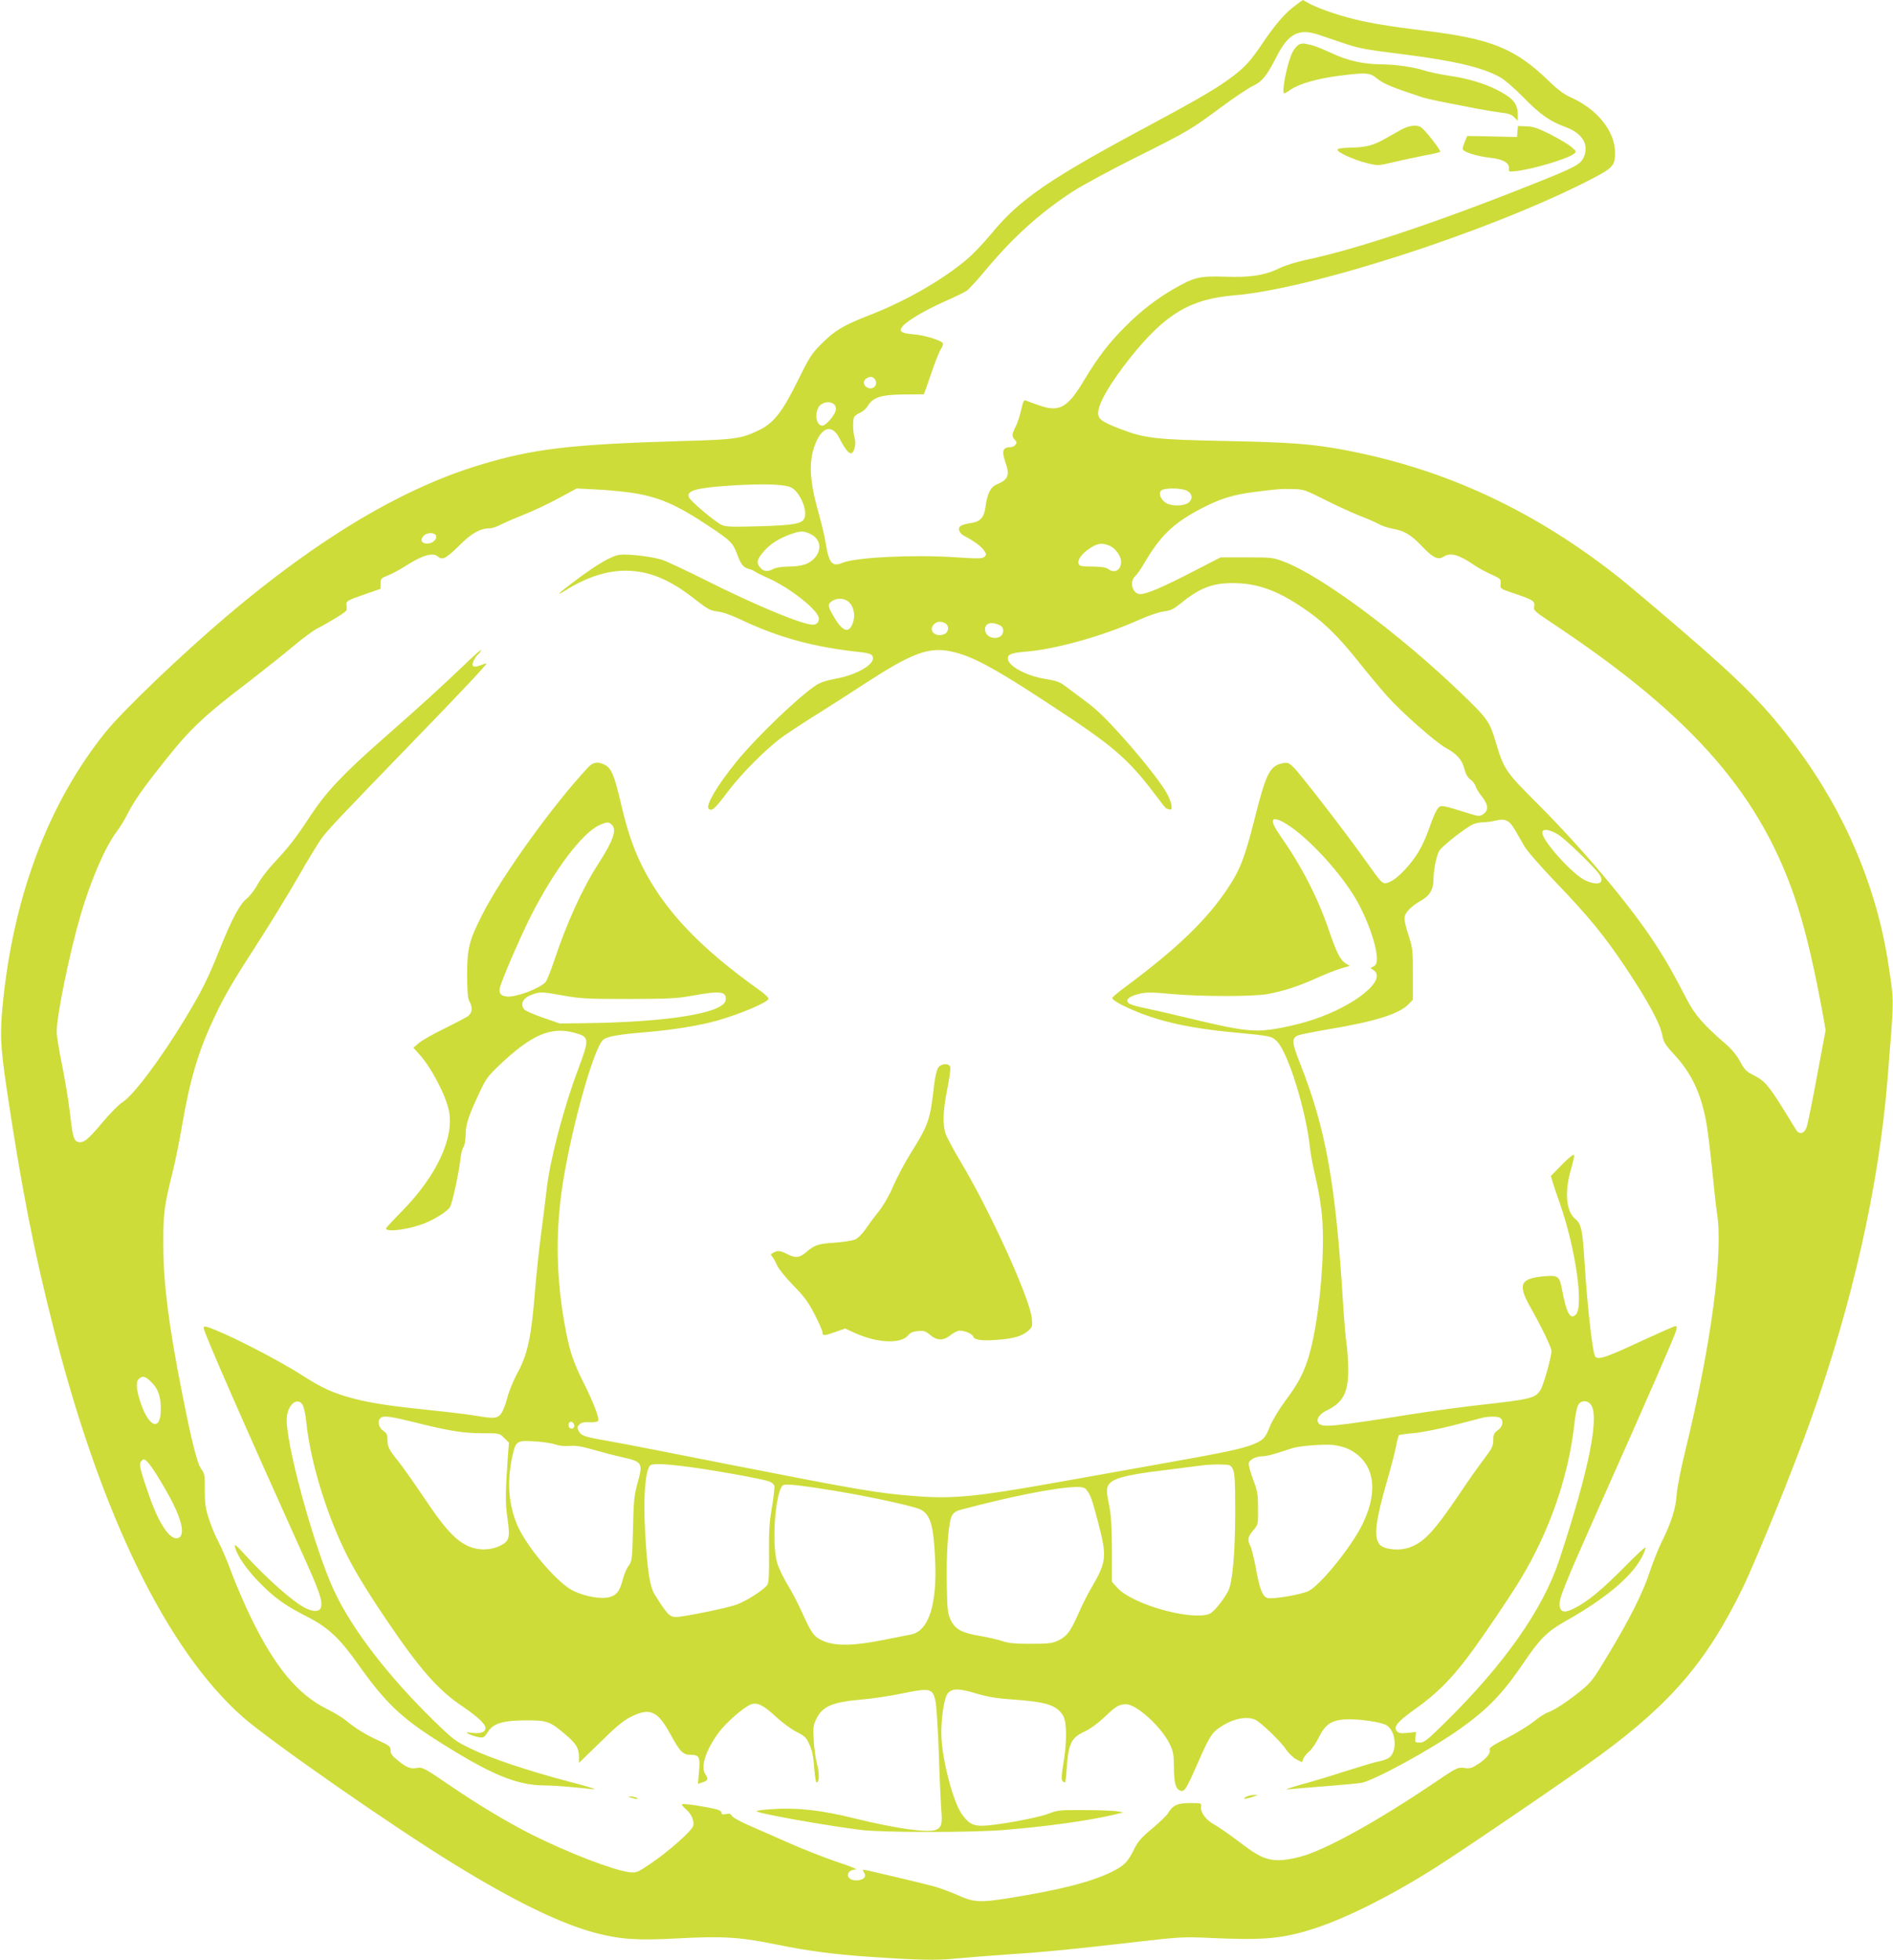 <?xml version="1.0" standalone="no"?>
<!DOCTYPE svg PUBLIC "-//W3C//DTD SVG 20010904//EN"
 "http://www.w3.org/TR/2001/REC-SVG-20010904/DTD/svg10.dtd">
<svg version="1.0" xmlns="http://www.w3.org/2000/svg"
 width="1236pt" height="1280pt" viewBox="0 0 1236 1280"
 preserveAspectRatio="xMidYMid meet">
<g transform="translate(0,1280) scale(0.1,-0.1)"
fill="#cddc39" stroke="none">
<path d="M8460 12766 c-67 -49 -128 -119 -208 -236 -86 -128 -118 -163 -202
-228 -96 -73 -218 -145 -533 -314 -665 -356 -856 -486 -1044 -714 -47 -57
-118 -132 -157 -165 -155 -133 -400 -274 -631 -364 -177 -69 -231 -101 -316
-185 -70 -69 -82 -88 -164 -254 -100 -202 -156 -272 -255 -318 -111 -53 -154
-59 -490 -68 -740 -22 -976 -50 -1329 -157 -506 -153 -1053 -480 -1651 -987
-304 -259 -675 -614 -793 -760 -362 -451 -589 -1040 -664 -1726 -25 -231 -22
-310 19 -590 98 -658 179 -1072 313 -1595 307 -1203 736 -2081 1229 -2517 178
-157 978 -715 1386 -965 392 -241 695 -388 921 -447 162 -42 274 -49 532 -35
299 16 407 9 647 -40 212 -43 380 -65 620 -81 311 -21 431 -23 543 -11 62 6
216 18 342 27 248 16 448 36 870 85 255 29 281 31 460 23 345 -16 465 -5 665
58 213 67 516 219 808 405 213 136 893 600 1072 732 464 341 699 618 929 1092
90 185 334 788 444 1096 272 761 445 1530 501 2223 44 550 44 496 7 745 -75
504 -283 997 -601 1424 -197 265 -350 420 -746 761 -171 147 -354 301 -405
342 -555 441 -1137 713 -1794 838 -217 41 -350 51 -780 60 -462 9 -531 17
-694 80 -116 45 -141 63 -141 102 0 62 78 196 209 361 228 286 391 384 678
408 493 40 1620 402 2282 733 196 99 206 109 206 201 -1 139 -117 283 -291
360 -41 18 -85 51 -144 108 -216 210 -374 274 -805 326 -232 29 -352 48 -468
77 -114 28 -244 75 -294 104 -19 11 -35 20 -36 20 -1 0 -22 -15 -47 -34z m141
-190 c24 -8 89 -30 145 -49 120 -42 158 -50 419 -82 329 -42 510 -84 625 -147
34 -18 96 -72 160 -137 108 -110 167 -152 275 -192 105 -39 150 -111 118 -190
-21 -53 -49 -68 -348 -187 -620 -247 -1144 -422 -1480 -492 -55 -12 -127 -35
-160 -51 -97 -47 -188 -62 -356 -56 -169 5 -199 -2 -334 -79 -116 -67 -218
-146 -320 -249 -106 -106 -177 -199 -269 -352 -106 -177 -160 -207 -292 -160
-38 13 -76 27 -85 31 -14 6 -19 -5 -32 -63 -9 -39 -25 -88 -37 -110 -24 -49
-25 -59 -4 -83 14 -14 14 -20 4 -33 -7 -8 -21 -15 -30 -15 -53 0 -61 -25 -35
-100 29 -83 18 -113 -56 -143 -41 -17 -62 -58 -74 -144 -9 -72 -33 -99 -92
-108 -27 -4 -56 -11 -66 -17 -28 -15 -17 -50 21 -69 58 -30 111 -68 128 -95
15 -22 15 -27 2 -40 -13 -13 -38 -13 -194 -3 -275 18 -651 -1 -735 -37 -65
-28 -88 0 -108 131 -6 39 -27 126 -46 195 -65 227 -67 359 -10 477 45 91 103
95 146 11 31 -62 58 -98 74 -98 22 0 37 60 25 100 -11 39 -13 110 -4 135 4 8
21 22 39 29 18 8 41 28 51 45 33 56 88 74 236 75 l130 1 15 40 c8 22 29 83 47
136 19 53 41 108 51 122 9 14 14 31 11 36 -13 20 -123 53 -194 58 -81 7 -97
20 -66 55 33 37 146 103 269 158 66 29 132 61 148 72 15 11 71 72 124 136 178
214 353 371 568 512 61 39 247 140 415 224 339 169 355 179 560 331 80 59 169
119 199 133 62 29 93 68 156 192 75 148 143 185 266 146z m-2893 -2248 c32
-32 -2 -79 -43 -60 -29 13 -33 46 -7 61 23 14 36 13 50 -1z m-257 -174 c6 -8
9 -24 5 -36 -8 -34 -65 -98 -86 -98 -36 0 -52 63 -29 114 19 41 83 53 110 20z
m-281 -540 c56 -33 104 -150 82 -199 -17 -36 -67 -45 -297 -52 -184 -5 -215
-4 -245 10 -42 20 -195 149 -210 176 -24 46 42 65 270 80 222 14 359 9 400
-15z m-1060 -30 c188 -27 303 -76 523 -223 142 -95 153 -107 182 -186 23 -61
39 -81 73 -90 15 -4 33 -11 40 -17 7 -6 46 -25 86 -43 133 -58 312 -196 331
-255 8 -25 -10 -50 -36 -50 -70 0 -367 123 -704 292 -132 66 -260 126 -285
133 -68 21 -218 38 -272 32 -56 -7 -147 -60 -300 -175 -103 -77 -127 -102 -55
-57 136 85 268 128 392 128 153 -1 287 -56 453 -187 82 -64 100 -74 145 -79
32 -3 92 -24 157 -55 246 -116 472 -178 770 -210 73 -8 90 -16 90 -41 0 -48
-118 -112 -248 -134 -54 -10 -96 -24 -122 -41 -119 -78 -397 -346 -526 -506
-122 -151 -198 -280 -177 -301 20 -20 39 -3 119 103 93 125 261 293 369 370
44 31 148 99 230 150 83 52 222 141 310 199 299 194 409 235 553 205 149 -31
303 -117 782 -436 284 -190 389 -283 544 -488 42 -56 78 -102 81 -102 2 0 10
-3 19 -6 29 -11 18 48 -21 115 -48 80 -175 239 -307 384 -114 125 -152 159
-251 232 -38 28 -85 63 -106 79 -29 22 -58 32 -124 42 -125 20 -245 86 -245
134 0 27 24 36 114 44 196 15 506 102 736 205 67 30 137 54 168 58 43 5 64 14
104 47 128 105 211 138 347 138 154 0 283 -44 451 -157 132 -87 230 -181 365
-350 62 -79 149 -182 192 -231 96 -107 310 -296 381 -337 76 -42 108 -78 123
-138 9 -34 22 -57 40 -70 15 -10 29 -29 33 -42 3 -13 21 -43 41 -68 43 -54 46
-92 9 -116 -25 -16 -29 -15 -97 6 -170 53 -178 55 -197 34 -10 -10 -32 -57
-49 -106 -43 -124 -77 -188 -136 -260 -58 -70 -110 -113 -148 -123 -32 -7 -34
-5 -147 154 -115 163 -422 561 -464 601 -30 29 -39 33 -69 27 -86 -16 -110
-63 -188 -374 -63 -248 -94 -326 -175 -447 -139 -207 -330 -390 -663 -638 -47
-34 -86 -67 -89 -74 -2 -7 24 -26 57 -43 199 -100 414 -153 756 -184 219 -21
229 -23 261 -55 75 -73 194 -460 219 -711 4 -36 20 -117 35 -181 16 -63 34
-171 41 -240 25 -264 -22 -741 -95 -957 -33 -96 -65 -154 -145 -262 -39 -52
-82 -124 -97 -160 -32 -80 -43 -93 -104 -119 -75 -32 -177 -54 -668 -141 -249
-44 -539 -96 -645 -115 -491 -88 -661 -105 -893 -86 -254 19 -373 40 -1239
210 -357 71 -695 137 -750 146 -178 31 -198 37 -215 67 -13 25 -13 29 3 45 12
13 31 17 67 15 35 -1 52 2 56 11 7 19 -33 122 -98 252 -68 135 -92 210 -123
385 -51 293 -57 565 -20 845 48 365 211 960 275 1006 29 21 102 34 285 49 175
15 351 44 458 75 154 44 327 118 335 142 2 7 -27 34 -64 60 -388 277 -618 520
-762 808 -57 114 -98 237 -138 409 -42 180 -62 229 -103 250 -47 25 -78 20
-112 -16 -230 -247 -561 -707 -688 -957 -89 -174 -101 -224 -101 -400 1 -108
4 -153 15 -171 23 -41 19 -76 -12 -98 -16 -10 -84 -46 -153 -80 -69 -33 -142
-75 -163 -92 l-38 -32 36 -40 c82 -90 178 -274 197 -377 33 -174 -83 -421
-303 -646 -60 -61 -109 -114 -109 -117 0 -28 155 -7 257 35 70 29 148 79 162
106 15 27 58 226 66 303 3 36 13 74 20 85 9 11 14 43 15 80 0 69 19 126 93
283 40 86 54 104 135 181 204 192 329 245 480 205 101 -27 102 -38 28 -236
-96 -254 -186 -598 -207 -789 -6 -53 -22 -179 -35 -281 -14 -102 -31 -264 -39
-360 -26 -328 -49 -434 -121 -565 -24 -45 -53 -117 -64 -161 -11 -43 -30 -88
-42 -101 -25 -27 -47 -28 -165 -8 -49 8 -178 24 -288 35 -262 27 -387 46 -501
75 -139 37 -206 67 -344 155 -165 106 -511 282 -617 314 -17 6 -23 3 -23 -8 0
-26 282 -669 634 -1449 119 -262 143 -329 132 -372 -8 -32 -49 -34 -105 -5
-78 39 -248 190 -390 345 -63 69 -73 76 -66 50 13 -55 78 -149 165 -236 97
-98 162 -144 309 -219 135 -69 210 -140 332 -313 172 -242 274 -341 509 -491
350 -223 521 -295 705 -296 62 0 161 -8 320 -25 28 -2 -44 20 -160 50 -273 72
-514 153 -645 217 -98 47 -114 60 -244 187 -297 291 -528 593 -644 841 -132
282 -326 993 -309 1137 9 84 69 130 102 80 9 -15 20 -64 25 -116 25 -240 118
-557 240 -816 57 -123 140 -261 277 -465 226 -334 343 -467 503 -574 97 -66
150 -115 150 -141 0 -26 -29 -38 -83 -32 -47 5 -50 5 -27 -7 14 -7 42 -16 62
-20 35 -6 39 -5 63 33 35 57 101 76 255 76 132 0 151 -7 249 -90 73 -62 91
-91 91 -146 l0 -42 138 134 c103 102 153 143 201 167 124 62 174 40 258 -113
64 -117 82 -135 133 -135 55 0 63 -15 54 -109 l-7 -81 32 11 c35 12 37 20 15
55 -31 47 6 158 89 270 48 65 164 166 210 183 41 16 84 -6 166 -83 38 -35 97
-79 131 -96 54 -27 65 -37 85 -83 18 -38 26 -79 31 -150 4 -53 11 -97 15 -97
19 0 20 54 4 118 -10 37 -20 108 -22 159 -5 80 -3 97 17 137 40 83 103 110
295 127 66 5 186 23 267 40 179 37 196 33 215 -45 7 -27 17 -184 23 -350 5
-165 13 -331 16 -368 8 -87 1 -113 -35 -128 -53 -21 -260 8 -532 75 -217 54
-379 72 -543 60 -63 -4 -104 -11 -95 -15 30 -17 475 -96 684 -121 133 -17 735
-17 930 0 281 23 545 60 710 98 l70 17 -40 7 c-22 4 -118 8 -214 8 -163 1
-179 -1 -236 -24 -67 -26 -334 -76 -427 -78 -65 -2 -96 15 -140 79 -59 85
-131 373 -132 524 0 103 18 225 39 256 25 39 72 40 187 5 79 -23 136 -33 243
-40 216 -15 285 -37 326 -105 25 -41 26 -173 2 -313 -13 -79 -14 -106 -5 -115
6 -6 14 -10 16 -7 3 2 8 45 11 94 12 162 30 198 121 239 32 15 84 53 122 89
78 75 98 87 145 87 68 0 229 -147 283 -257 25 -50 28 -69 29 -158 1 -102 11
-137 41 -149 27 -10 40 10 109 168 80 182 96 209 148 244 82 56 169 76 229 53
34 -13 165 -138 203 -193 18 -27 49 -57 69 -68 l37 -18 9 22 c4 13 22 34 38
48 17 14 46 56 64 94 44 90 90 116 201 116 80 -1 185 -16 230 -34 74 -29 87
-187 18 -222 -15 -8 -45 -17 -66 -21 -22 -4 -115 -32 -207 -61 -92 -30 -224
-70 -295 -89 -85 -24 -111 -34 -78 -30 27 3 135 12 240 20 104 8 208 18 230
21 80 12 461 220 647 353 183 130 280 231 419 436 100 149 152 201 267 266
303 170 484 334 527 479 5 16 -43 -26 -136 -121 -151 -153 -247 -232 -334
-274 -58 -29 -82 -25 -91 12 -11 42 18 113 271 683 317 711 482 1091 490 1123
5 18 3 27 -5 27 -7 0 -104 -43 -217 -95 -233 -109 -286 -127 -307 -105 -17 19
-52 325 -70 615 -13 215 -21 252 -62 286 -58 48 -69 174 -29 314 14 49 25 94
23 102 -2 8 -34 -17 -78 -61 l-74 -76 11 -37 c6 -21 27 -85 48 -143 102 -291
157 -673 104 -725 -36 -36 -61 8 -90 163 -17 89 -25 95 -118 87 -156 -14 -173
-53 -88 -203 73 -129 137 -262 137 -285 0 -37 -52 -223 -71 -253 -34 -55 -61
-62 -394 -99 -126 -14 -329 -42 -450 -61 -511 -81 -581 -88 -605 -59 -20 24 2
59 53 84 107 52 141 117 140 271 -1 58 -6 134 -12 170 -5 36 -15 146 -21 245
-48 796 -113 1156 -285 1589 -51 129 -52 157 -8 175 16 6 108 24 207 41 294
49 453 99 513 162 l28 29 0 167 c0 155 -2 173 -27 250 -16 46 -28 97 -28 114
0 35 40 78 114 120 54 32 76 73 76 142 0 55 18 142 36 178 15 29 183 161 227
177 16 6 43 11 62 11 18 0 56 5 84 12 62 14 88 0 127 -69 15 -27 41 -72 58
-101 17 -30 111 -137 209 -239 213 -222 314 -346 452 -553 141 -211 222 -360
237 -434 10 -53 19 -68 84 -138 112 -122 175 -259 208 -456 8 -48 24 -182 36
-299 11 -116 25 -238 30 -270 43 -261 -36 -859 -204 -1548 -32 -129 -56 -253
-59 -300 -6 -89 -36 -182 -99 -308 -21 -43 -55 -128 -75 -188 -44 -136 -128
-305 -269 -539 -101 -169 -114 -186 -184 -243 -89 -72 -169 -124 -213 -140
-18 -6 -59 -32 -92 -59 -33 -27 -113 -76 -177 -109 -87 -44 -116 -63 -112 -74
9 -23 -19 -58 -73 -94 -42 -28 -54 -32 -92 -27 -44 6 -48 4 -220 -113 -330
-222 -645 -399 -816 -456 -43 -15 -111 -29 -150 -32 -97 -7 -153 17 -286 120
-59 45 -130 94 -158 110 -56 30 -93 78 -89 117 3 25 2 25 -72 25 -82 0 -113
-14 -144 -67 -9 -15 -56 -60 -104 -100 -70 -59 -93 -85 -118 -136 -42 -86 -67
-109 -159 -153 -134 -63 -335 -113 -658 -165 -190 -30 -228 -28 -335 20 -42
19 -108 43 -147 55 -64 18 -455 111 -469 111 -4 0 -1 -9 6 -19 18 -29 -5 -51
-53 -51 -70 0 -71 69 -1 71 15 0 -38 22 -118 48 -80 27 -226 84 -325 128 -99
44 -220 97 -268 118 -48 21 -92 46 -98 56 -7 14 -17 17 -39 12 -23 -4 -30 -2
-30 10 0 16 -33 25 -173 48 -43 6 -80 9 -84 6 -3 -3 8 -18 24 -31 37 -31 57
-77 49 -110 -8 -32 -164 -170 -280 -248 -88 -59 -92 -60 -141 -54 -104 14
-395 126 -627 242 -156 78 -350 194 -535 320 -174 119 -184 124 -221 118 -44
-7 -67 2 -129 53 -32 25 -43 41 -43 62 0 25 -8 32 -82 66 -87 40 -146 77 -213
132 -22 18 -76 50 -120 72 -193 96 -342 277 -500 604 -40 83 -96 213 -124 288
-27 75 -66 165 -85 200 -19 35 -47 102 -62 149 -23 71 -27 102 -27 190 1 95
-1 107 -23 136 -26 34 -64 185 -128 511 -85 429 -120 709 -120 953 -1 201 6
256 60 471 18 74 47 214 63 311 51 298 107 485 207 697 72 153 120 235 290
498 79 122 196 314 260 425 64 112 134 227 156 256 41 56 132 151 573 607 320
330 506 527 501 532 -1 2 -18 -3 -37 -11 -49 -20 -66 -8 -45 32 9 17 20 34 26
37 5 3 15 16 21 28 7 12 -39 -27 -102 -88 -149 -143 -288 -270 -534 -486 -266
-234 -374 -349 -478 -506 -99 -151 -140 -203 -240 -310 -40 -43 -88 -106 -106
-140 -18 -34 -50 -75 -70 -91 -46 -37 -97 -132 -181 -342 -76 -190 -115 -266
-220 -440 -158 -262 -337 -501 -409 -547 -25 -15 -87 -79 -138 -140 -91 -109
-122 -133 -158 -119 -24 9 -32 41 -49 192 -9 77 -32 216 -51 309 -19 94 -35
191 -35 217 0 104 82 507 154 755 68 234 163 454 240 555 19 24 49 75 69 113
40 81 103 170 238 340 174 219 253 294 566 533 94 73 220 173 278 222 59 50
130 102 157 116 66 33 182 104 189 116 3 5 4 20 2 32 -6 30 0 34 122 76 l100
35 0 35 c0 32 4 35 46 51 25 10 77 37 115 62 115 73 181 92 215 61 27 -24 54
-10 140 76 79 79 136 110 198 110 15 0 46 11 71 24 25 13 92 42 150 65 58 23
159 70 225 106 l120 65 120 -6 c66 -3 167 -12 225 -20z m3640 11 c38 -20 40
-58 5 -81 -31 -20 -109 -20 -141 1 -35 22 -51 60 -34 80 17 20 130 20 170 0z
m895 -56 c72 -37 173 -83 225 -104 52 -20 110 -45 129 -56 19 -11 59 -25 90
-31 80 -14 125 -41 193 -113 74 -78 107 -94 143 -71 45 30 99 15 203 -56 24
-17 72 -43 108 -59 62 -28 65 -31 62 -62 -3 -32 -3 -32 87 -62 127 -43 138
-51 132 -85 -6 -26 1 -32 126 -115 919 -611 1366 -1128 1595 -1846 56 -176
111 -411 167 -720 l15 -87 -56 -298 c-30 -164 -61 -314 -67 -333 -15 -45 -49
-54 -70 -19 -8 13 -45 73 -82 133 -95 154 -127 190 -193 222 -50 25 -61 36
-90 90 -23 43 -54 80 -100 120 -139 120 -196 186 -247 284 -88 171 -146 273
-221 385 -163 247 -467 607 -751 891 -214 214 -223 227 -277 407 -40 135 -52
152 -231 324 -396 381 -905 759 -1147 852 -75 29 -83 30 -248 30 l-170 0 -185
-95 c-193 -100 -299 -145 -340 -145 -50 0 -73 80 -34 116 11 10 37 46 56 79
107 183 188 263 363 357 135 72 220 98 375 117 146 18 157 19 235 17 71 -1 81
-5 205 -67z m-3361 -223 c71 -29 87 -101 36 -159 -35 -41 -85 -57 -176 -57
-41 -1 -79 -7 -94 -15 -37 -21 -66 -18 -88 10 -25 31 -20 52 25 104 39 47 104
88 178 113 61 21 77 22 119 4z m-2436 -17 c4 -24 -25 -49 -59 -49 -37 0 -48
24 -23 51 22 24 77 23 82 -2z m4397 -63 c38 -16 75 -68 75 -104 0 -56 -43 -80
-86 -47 -13 10 -45 14 -102 15 -67 0 -84 3 -89 17 -10 25 18 65 71 101 53 35
80 39 131 18z m-1700 -370 c30 -30 40 -84 25 -130 -25 -76 -67 -64 -125 35
-41 70 -43 83 -13 103 34 24 85 20 113 -8z m626 -136 c28 -15 25 -58 -5 -71
-55 -25 -107 21 -70 62 19 21 45 24 75 9z m354 -12 c18 -8 25 -19 25 -38 0
-64 -111 -60 -118 4 -5 44 37 60 93 34z m1848 -1284 c129 -67 344 -288 464
-479 81 -128 153 -325 153 -416 0 -29 -5 -41 -21 -50 l-21 -11 21 -14 c88 -62
-118 -231 -395 -323 -118 -39 -277 -71 -356 -71 -96 0 -182 15 -428 74 -124
30 -264 62 -312 72 -49 9 -96 23 -105 30 -30 21 -4 47 63 63 50 12 79 12 209
0 188 -18 535 -18 630 -1 108 20 200 50 318 103 60 27 134 56 164 65 l56 16
-26 16 c-36 22 -60 70 -112 222 -73 213 -178 416 -317 614 -68 97 -62 129 15
90z m-4378 -21 c34 -33 8 -105 -89 -255 -103 -160 -206 -386 -288 -633 -22
-66 -47 -128 -56 -139 -39 -42 -193 -100 -253 -94 -44 4 -57 27 -40 75 32 92
140 339 201 459 153 298 332 534 443 585 52 23 61 23 82 2z m6181 -65 c53 -35
239 -215 268 -260 37 -57 -10 -75 -92 -38 -82 37 -282 259 -282 312 0 29 50
22 106 -14z m-6496 -1050 c111 -20 159 -22 425 -22 264 1 314 3 418 22 182 33
223 28 215 -30 -12 -84 -379 -144 -923 -150 l-160 -2 -110 38 c-60 21 -116 45
-122 54 -29 36 -8 76 52 97 53 19 60 19 205 -7z m-2690 -2526 c43 -43 60 -92
60 -175 0 -143 -74 -124 -129 34 -30 86 -36 143 -16 162 25 25 44 21 85 -21z
m9394 -141 c64 -70 -8 -428 -204 -1021 -107 -322 -359 -680 -747 -1062 -113
-111 -134 -128 -162 -128 -32 0 -33 1 -29 35 l4 34 -56 -6 c-45 -4 -58 -2 -70
12 -23 28 4 61 120 144 175 124 281 241 466 511 89 129 190 282 224 340 189
313 313 673 350 1015 6 55 17 110 26 122 18 28 55 30 78 4z m-7672 -121 c226
-56 313 -70 440 -70 109 0 110 0 140 -31 l31 -30 -7 -92 c-17 -244 -17 -304
-2 -407 17 -124 12 -145 -49 -175 -65 -31 -143 -32 -210 -1 -82 37 -155 118
-285 313 -62 92 -136 197 -164 233 -67 83 -76 100 -76 148 0 31 -5 43 -25 56
-30 19 -42 60 -25 81 19 23 54 19 232 -25z m7086 28 c21 -21 13 -56 -18 -78
-25 -18 -30 -28 -30 -65 0 -38 -8 -54 -63 -127 -35 -46 -106 -146 -157 -223
-167 -247 -232 -317 -327 -351 -71 -25 -172 -13 -198 23 -36 49 -22 158 51
410 25 87 52 189 59 226 7 38 15 71 19 74 3 3 48 10 100 14 53 5 166 28 253
50 87 23 172 45 188 49 47 12 110 11 123 -2z m-6048 -49 c0 -20 -24 -26 -35
-9 -4 6 -4 17 -1 25 7 20 36 7 36 -16z m-125 -122 c25 -9 60 -13 92 -10 38 4
78 -2 159 -25 60 -17 143 -39 184 -48 134 -30 139 -37 104 -165 -23 -83 -27
-119 -31 -304 -5 -199 -7 -211 -28 -240 -13 -16 -30 -56 -38 -88 -21 -79 -40
-104 -87 -117 -55 -15 -160 3 -237 41 -109 53 -320 305 -373 447 -52 135 -59
277 -24 435 22 97 28 101 144 94 52 -3 113 -12 135 -20z m5170 -26 c176 -78
214 -267 100 -497 -73 -149 -275 -397 -352 -435 -48 -23 -231 -54 -267 -45
-32 8 -53 61 -76 195 -12 62 -27 126 -35 142 -22 42 -18 64 18 105 32 37 32
38 31 143 0 94 -4 115 -33 191 -18 48 -30 94 -27 106 6 24 51 44 95 44 14 0
55 9 91 21 36 11 81 26 100 32 46 14 190 26 259 21 30 -3 73 -13 96 -23z
m-7828 -93 c30 -32 114 -170 162 -265 63 -127 77 -211 35 -227 -50 -19 -123
85 -187 267 -63 180 -71 215 -56 233 16 19 22 18 46 -8z m3603 -38 c162 -24
385 -65 443 -82 24 -7 39 -19 43 -32 2 -12 -5 -75 -16 -141 -17 -96 -20 -156
-19 -300 2 -128 -1 -187 -10 -203 -16 -30 -138 -109 -204 -132 -65 -23 -346
-80 -393 -80 -42 0 -59 18 -140 148 -32 52 -48 161 -62 412 -12 218 0 390 32
429 14 17 122 11 326 -19z m3480 -5 c12 -25 15 -77 15 -290 -1 -266 -18 -456
-47 -508 -37 -67 -96 -137 -122 -147 -124 -45 -503 63 -601 171 l-35 39 0 208
c-1 162 -5 226 -19 296 -14 64 -16 97 -9 117 18 51 103 76 373 108 94 12 199
25 235 30 36 5 94 8 130 7 61 -1 66 -3 80 -31z m-2605 -140 c232 -38 515 -100
563 -122 67 -32 88 -104 98 -333 13 -294 -44 -465 -161 -485 -22 -4 -104 -20
-183 -36 -189 -38 -313 -40 -390 -4 -59 27 -73 47 -139 193 -23 51 -64 130
-92 175 -27 45 -58 109 -67 142 -39 135 -8 496 44 508 29 6 118 -4 327 -38z
m1647 8 c27 -32 37 -59 78 -215 59 -227 56 -257 -49 -436 -22 -38 -58 -110
-80 -161 -52 -116 -74 -146 -130 -174 -41 -19 -61 -22 -181 -22 -103 0 -147 4
-186 18 -27 9 -92 24 -144 33 -117 19 -163 43 -192 103 -20 41 -23 66 -26 221
-5 208 10 416 32 459 11 21 27 33 54 40 325 87 621 146 753 150 42 1 60 -3 71
-16z"/>
<path d="M8483 12510 c-12 -5 -31 -27 -43 -49 -35 -69 -76 -271 -54 -271 3 0
22 11 42 25 55 38 178 73 314 90 184 23 202 21 252 -20 39 -32 100 -57 291
-120 22 -7 87 -22 145 -33 58 -11 152 -30 210 -41 58 -11 131 -23 164 -27 43
-4 65 -12 82 -29 l24 -24 0 40 c0 72 -31 109 -137 163 -84 42 -194 75 -309 91
-60 9 -136 25 -169 36 -71 22 -182 38 -280 39 -115 1 -217 24 -323 74 -53 24
-110 48 -127 51 -16 4 -37 8 -45 10 -8 2 -25 0 -37 -5z"/>
<path d="M9145 11951 c-27 -15 -70 -40 -96 -54 -79 -46 -129 -59 -223 -61 -58
-1 -91 -5 -93 -13 -6 -16 110 -69 195 -89 70 -17 71 -17 179 9 59 14 150 33
201 43 50 9 94 19 96 23 5 8 -95 137 -122 157 -28 22 -83 16 -137 -15z"/>
<path d="M9908 11941 l-3 -36 -163 4 -162 3 -15 -35 c-8 -20 -15 -42 -15 -49
0 -19 88 -48 177 -58 86 -9 130 -34 125 -70 -2 -22 0 -23 51 -17 112 14 330
79 373 112 18 15 18 16 -16 45 -19 17 -80 53 -136 82 -83 41 -113 52 -158 53
l-55 2 -3 -36z"/>
<path d="M6125 5826 c-9 -13 -20 -63 -26 -112 -26 -231 -35 -257 -155 -449
-38 -61 -88 -156 -112 -211 -26 -62 -63 -125 -95 -166 -29 -36 -68 -89 -87
-117 -19 -28 -48 -57 -65 -65 -16 -7 -74 -17 -129 -21 -115 -8 -135 -14 -189
-60 -47 -40 -72 -43 -127 -15 -45 23 -63 25 -91 9 -18 -9 -19 -12 -6 -27 8 -9
22 -35 31 -56 9 -21 56 -80 105 -130 72 -73 99 -110 140 -190 28 -54 51 -107
51 -117 0 -24 11 -24 86 3 l62 22 68 -31 c145 -65 300 -71 345 -12 10 14 31
23 60 26 38 4 50 1 77 -21 49 -42 89 -44 136 -7 21 17 49 31 61 31 37 0 84
-21 90 -40 7 -22 63 -28 169 -19 96 8 149 24 187 56 30 26 31 30 26 83 -11
127 -273 703 -463 1020 -48 80 -93 165 -101 189 -19 65 -16 146 12 288 14 69
23 135 19 145 -8 27 -60 24 -79 -6z"/>
<path d="M8155 1073 c-11 -3 -24 -9 -30 -15 -10 -10 32 -2 70 13 l20 8 -20 -1
c-11 0 -29 -2 -40 -5z"/>
<path d="M4120 1060 c34 -11 60 -11 35 0 -11 5 -29 8 -40 8 -16 0 -15 -2 5 -8z"/>
</g>
</svg>
